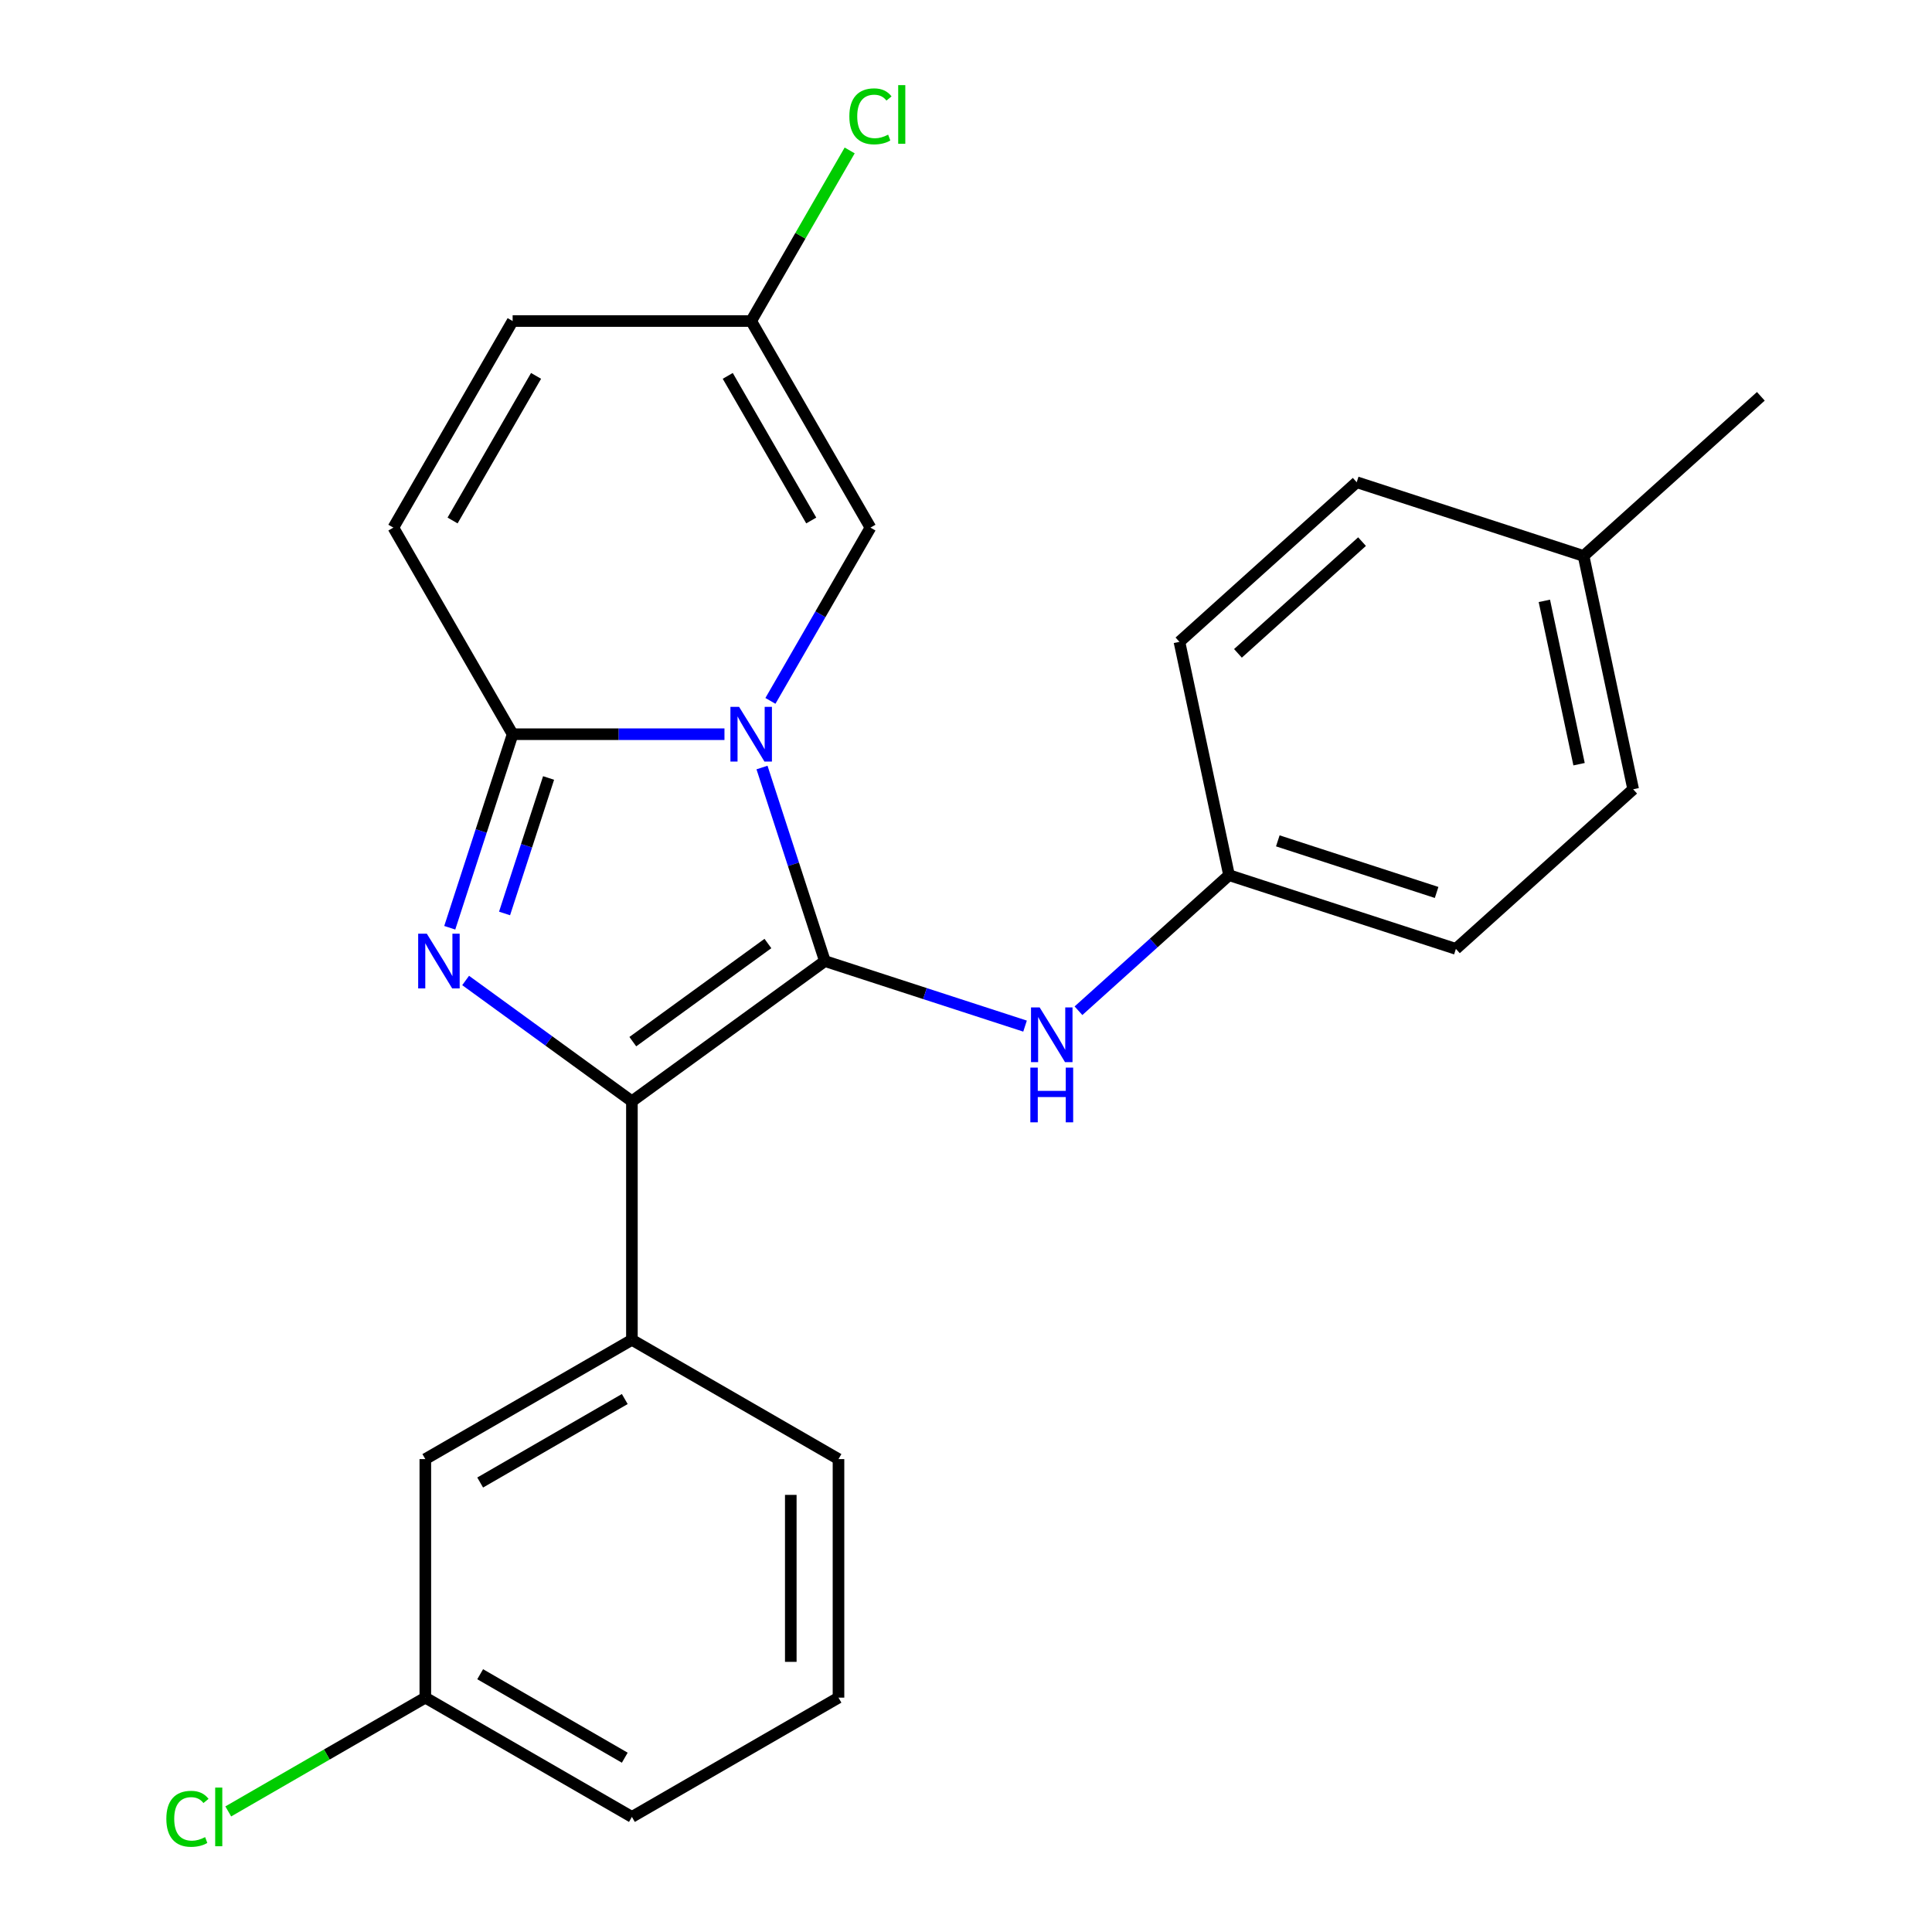 <?xml version='1.0' encoding='iso-8859-1'?>
<svg version='1.1' baseProfile='full'
              xmlns='http://www.w3.org/2000/svg'
                      xmlns:rdkit='http://www.rdkit.org/xml'
                      xmlns:xlink='http://www.w3.org/1999/xlink'
                  xml:space='preserve'
width='1000px' height='1000px' viewBox='0 0 1000 1000'>
<!-- END OF HEADER -->
<rect style='opacity:1.0;fill:#FFFFFF;stroke:none' width='1000' height='1000' x='0' y='0'> </rect>
<path class='bond-0' d='M 394.413,397.271 L 410.689,447.361' style='fill:none;fill-rule:evenodd;stroke:#0000FF;stroke-width:6px;stroke-linecap:butt;stroke-linejoin:miter;stroke-opacity:1' />
<path class='bond-0' d='M 410.689,447.361 L 426.964,497.45' style='fill:none;fill-rule:evenodd;stroke:#000000;stroke-width:6px;stroke-linecap:butt;stroke-linejoin:miter;stroke-opacity:1' />
<path class='bond-3' d='M 374.983,380.024 L 320.162,380.024' style='fill:none;fill-rule:evenodd;stroke:#0000FF;stroke-width:6px;stroke-linecap:butt;stroke-linejoin:miter;stroke-opacity:1' />
<path class='bond-3' d='M 320.162,380.024 L 265.341,380.024' style='fill:none;fill-rule:evenodd;stroke:#000000;stroke-width:6px;stroke-linecap:butt;stroke-linejoin:miter;stroke-opacity:1' />
<path class='bond-4' d='M 398.767,362.777 L 424.656,317.937' style='fill:none;fill-rule:evenodd;stroke:#0000FF;stroke-width:6px;stroke-linecap:butt;stroke-linejoin:miter;stroke-opacity:1' />
<path class='bond-4' d='M 424.656,317.937 L 450.544,273.097' style='fill:none;fill-rule:evenodd;stroke:#000000;stroke-width:6px;stroke-linecap:butt;stroke-linejoin:miter;stroke-opacity:1' />
<path class='bond-1' d='M 426.964,497.45 L 327.075,570.024' style='fill:none;fill-rule:evenodd;stroke:#000000;stroke-width:6px;stroke-linecap:butt;stroke-linejoin:miter;stroke-opacity:1' />
<path class='bond-1' d='M 397.466,488.359 L 327.544,539.16' style='fill:none;fill-rule:evenodd;stroke:#000000;stroke-width:6px;stroke-linecap:butt;stroke-linejoin:miter;stroke-opacity:1' />
<path class='bond-5' d='M 426.964,497.45 L 478.763,514.281' style='fill:none;fill-rule:evenodd;stroke:#000000;stroke-width:6px;stroke-linecap:butt;stroke-linejoin:miter;stroke-opacity:1' />
<path class='bond-5' d='M 478.763,514.281 L 530.563,531.112' style='fill:none;fill-rule:evenodd;stroke:#0000FF;stroke-width:6px;stroke-linecap:butt;stroke-linejoin:miter;stroke-opacity:1' />
<path class='bond-6' d='M 327.075,570.024 L 327.075,693.493' style='fill:none;fill-rule:evenodd;stroke:#000000;stroke-width:6px;stroke-linecap:butt;stroke-linejoin:miter;stroke-opacity:1' />
<path class='bond-24' d='M 327.075,570.024 L 284.044,538.76' style='fill:none;fill-rule:evenodd;stroke:#000000;stroke-width:6px;stroke-linecap:butt;stroke-linejoin:miter;stroke-opacity:1' />
<path class='bond-24' d='M 284.044,538.76 L 241.013,507.496' style='fill:none;fill-rule:evenodd;stroke:#0000FF;stroke-width:6px;stroke-linecap:butt;stroke-linejoin:miter;stroke-opacity:1' />
<path class='bond-2' d='M 232.79,480.204 L 249.065,430.114' style='fill:none;fill-rule:evenodd;stroke:#0000FF;stroke-width:6px;stroke-linecap:butt;stroke-linejoin:miter;stroke-opacity:1' />
<path class='bond-2' d='M 249.065,430.114 L 265.341,380.024' style='fill:none;fill-rule:evenodd;stroke:#000000;stroke-width:6px;stroke-linecap:butt;stroke-linejoin:miter;stroke-opacity:1' />
<path class='bond-2' d='M 261.158,472.807 L 272.551,437.745' style='fill:none;fill-rule:evenodd;stroke:#0000FF;stroke-width:6px;stroke-linecap:butt;stroke-linejoin:miter;stroke-opacity:1' />
<path class='bond-2' d='M 272.551,437.745 L 283.943,402.682' style='fill:none;fill-rule:evenodd;stroke:#000000;stroke-width:6px;stroke-linecap:butt;stroke-linejoin:miter;stroke-opacity:1' />
<path class='bond-7' d='M 265.341,380.024 L 203.606,273.097' style='fill:none;fill-rule:evenodd;stroke:#000000;stroke-width:6px;stroke-linecap:butt;stroke-linejoin:miter;stroke-opacity:1' />
<path class='bond-8' d='M 450.544,273.097 L 388.81,166.169' style='fill:none;fill-rule:evenodd;stroke:#000000;stroke-width:6px;stroke-linecap:butt;stroke-linejoin:miter;stroke-opacity:1' />
<path class='bond-8' d='M 419.899,269.405 L 376.684,194.555' style='fill:none;fill-rule:evenodd;stroke:#000000;stroke-width:6px;stroke-linecap:butt;stroke-linejoin:miter;stroke-opacity:1' />
<path class='bond-11' d='M 558.217,523.155 L 597.181,488.071' style='fill:none;fill-rule:evenodd;stroke:#0000FF;stroke-width:6px;stroke-linecap:butt;stroke-linejoin:miter;stroke-opacity:1' />
<path class='bond-11' d='M 597.181,488.071 L 636.145,452.987' style='fill:none;fill-rule:evenodd;stroke:#000000;stroke-width:6px;stroke-linecap:butt;stroke-linejoin:miter;stroke-opacity:1' />
<path class='bond-10' d='M 327.075,693.493 L 220.148,755.227' style='fill:none;fill-rule:evenodd;stroke:#000000;stroke-width:6px;stroke-linecap:butt;stroke-linejoin:miter;stroke-opacity:1' />
<path class='bond-10' d='M 323.383,724.138 L 248.534,767.353' style='fill:none;fill-rule:evenodd;stroke:#000000;stroke-width:6px;stroke-linecap:butt;stroke-linejoin:miter;stroke-opacity:1' />
<path class='bond-20' d='M 327.075,693.493 L 434.003,755.227' style='fill:none;fill-rule:evenodd;stroke:#000000;stroke-width:6px;stroke-linecap:butt;stroke-linejoin:miter;stroke-opacity:1' />
<path class='bond-25' d='M 203.606,273.097 L 265.341,166.169' style='fill:none;fill-rule:evenodd;stroke:#000000;stroke-width:6px;stroke-linecap:butt;stroke-linejoin:miter;stroke-opacity:1' />
<path class='bond-25' d='M 234.252,269.405 L 277.466,194.555' style='fill:none;fill-rule:evenodd;stroke:#000000;stroke-width:6px;stroke-linecap:butt;stroke-linejoin:miter;stroke-opacity:1' />
<path class='bond-9' d='M 388.81,166.169 L 265.341,166.169' style='fill:none;fill-rule:evenodd;stroke:#000000;stroke-width:6px;stroke-linecap:butt;stroke-linejoin:miter;stroke-opacity:1' />
<path class='bond-12' d='M 388.81,166.169 L 414.3,122.019' style='fill:none;fill-rule:evenodd;stroke:#000000;stroke-width:6px;stroke-linecap:butt;stroke-linejoin:miter;stroke-opacity:1' />
<path class='bond-12' d='M 414.3,122.019 L 439.79,77.869' style='fill:none;fill-rule:evenodd;stroke:#00CC00;stroke-width:6px;stroke-linecap:butt;stroke-linejoin:miter;stroke-opacity:1' />
<path class='bond-13' d='M 220.148,755.227 L 220.148,878.697' style='fill:none;fill-rule:evenodd;stroke:#000000;stroke-width:6px;stroke-linecap:butt;stroke-linejoin:miter;stroke-opacity:1' />
<path class='bond-16' d='M 636.145,452.987 L 610.475,332.216' style='fill:none;fill-rule:evenodd;stroke:#000000;stroke-width:6px;stroke-linecap:butt;stroke-linejoin:miter;stroke-opacity:1' />
<path class='bond-17' d='M 636.145,452.987 L 753.571,491.141' style='fill:none;fill-rule:evenodd;stroke:#000000;stroke-width:6px;stroke-linecap:butt;stroke-linejoin:miter;stroke-opacity:1' />
<path class='bond-17' d='M 661.39,435.225 L 743.588,461.933' style='fill:none;fill-rule:evenodd;stroke:#000000;stroke-width:6px;stroke-linecap:butt;stroke-linejoin:miter;stroke-opacity:1' />
<path class='bond-14' d='M 220.148,878.697 L 169.147,908.142' style='fill:none;fill-rule:evenodd;stroke:#000000;stroke-width:6px;stroke-linecap:butt;stroke-linejoin:miter;stroke-opacity:1' />
<path class='bond-14' d='M 169.147,908.142 L 118.147,937.587' style='fill:none;fill-rule:evenodd;stroke:#00CC00;stroke-width:6px;stroke-linecap:butt;stroke-linejoin:miter;stroke-opacity:1' />
<path class='bond-27' d='M 220.148,878.697 L 327.075,940.431' style='fill:none;fill-rule:evenodd;stroke:#000000;stroke-width:6px;stroke-linecap:butt;stroke-linejoin:miter;stroke-opacity:1' />
<path class='bond-27' d='M 248.534,866.571 L 323.383,909.785' style='fill:none;fill-rule:evenodd;stroke:#000000;stroke-width:6px;stroke-linecap:butt;stroke-linejoin:miter;stroke-opacity:1' />
<path class='bond-15' d='M 819.656,287.753 L 845.327,408.524' style='fill:none;fill-rule:evenodd;stroke:#000000;stroke-width:6px;stroke-linecap:butt;stroke-linejoin:miter;stroke-opacity:1' />
<path class='bond-15' d='M 799.353,311.003 L 817.322,395.543' style='fill:none;fill-rule:evenodd;stroke:#000000;stroke-width:6px;stroke-linecap:butt;stroke-linejoin:miter;stroke-opacity:1' />
<path class='bond-23' d='M 819.656,287.753 L 911.412,205.136' style='fill:none;fill-rule:evenodd;stroke:#000000;stroke-width:6px;stroke-linecap:butt;stroke-linejoin:miter;stroke-opacity:1' />
<path class='bond-26' d='M 819.656,287.753 L 702.23,249.599' style='fill:none;fill-rule:evenodd;stroke:#000000;stroke-width:6px;stroke-linecap:butt;stroke-linejoin:miter;stroke-opacity:1' />
<path class='bond-18' d='M 610.475,332.216 L 702.23,249.599' style='fill:none;fill-rule:evenodd;stroke:#000000;stroke-width:6px;stroke-linecap:butt;stroke-linejoin:miter;stroke-opacity:1' />
<path class='bond-18' d='M 640.761,338.175 L 704.99,280.343' style='fill:none;fill-rule:evenodd;stroke:#000000;stroke-width:6px;stroke-linecap:butt;stroke-linejoin:miter;stroke-opacity:1' />
<path class='bond-19' d='M 753.571,491.141 L 845.327,408.524' style='fill:none;fill-rule:evenodd;stroke:#000000;stroke-width:6px;stroke-linecap:butt;stroke-linejoin:miter;stroke-opacity:1' />
<path class='bond-21' d='M 434.003,755.227 L 434.003,878.697' style='fill:none;fill-rule:evenodd;stroke:#000000;stroke-width:6px;stroke-linecap:butt;stroke-linejoin:miter;stroke-opacity:1' />
<path class='bond-21' d='M 409.309,773.748 L 409.309,860.176' style='fill:none;fill-rule:evenodd;stroke:#000000;stroke-width:6px;stroke-linecap:butt;stroke-linejoin:miter;stroke-opacity:1' />
<path class='bond-22' d='M 434.003,878.697 L 327.075,940.431' style='fill:none;fill-rule:evenodd;stroke:#000000;stroke-width:6px;stroke-linecap:butt;stroke-linejoin:miter;stroke-opacity:1' />
<path  class='atom-0' d='M 382.55 365.864
L 391.83 380.864
Q 392.75 382.344, 394.23 385.024
Q 395.71 387.704, 395.79 387.864
L 395.79 365.864
L 399.55 365.864
L 399.55 394.184
L 395.67 394.184
L 385.71 377.784
Q 384.55 375.864, 383.31 373.664
Q 382.11 371.464, 381.75 370.784
L 381.75 394.184
L 378.07 394.184
L 378.07 365.864
L 382.55 365.864
' fill='#0000FF'/>
<path  class='atom-3' d='M 220.926 483.29
L 230.206 498.29
Q 231.126 499.77, 232.606 502.45
Q 234.086 505.13, 234.166 505.29
L 234.166 483.29
L 237.926 483.29
L 237.926 511.61
L 234.046 511.61
L 224.086 495.21
Q 222.926 493.29, 221.686 491.09
Q 220.486 488.89, 220.126 488.21
L 220.126 511.61
L 216.446 511.61
L 216.446 483.29
L 220.926 483.29
' fill='#0000FF'/>
<path  class='atom-6' d='M 538.13 521.444
L 547.41 536.444
Q 548.33 537.924, 549.81 540.604
Q 551.29 543.284, 551.37 543.444
L 551.37 521.444
L 555.13 521.444
L 555.13 549.764
L 551.25 549.764
L 541.29 533.364
Q 540.13 531.444, 538.89 529.244
Q 537.69 527.044, 537.33 526.364
L 537.33 549.764
L 533.65 549.764
L 533.65 521.444
L 538.13 521.444
' fill='#0000FF'/>
<path  class='atom-6' d='M 533.31 552.596
L 537.15 552.596
L 537.15 564.636
L 551.63 564.636
L 551.63 552.596
L 555.47 552.596
L 555.47 580.916
L 551.63 580.916
L 551.63 567.836
L 537.15 567.836
L 537.15 580.916
L 533.31 580.916
L 533.31 552.596
' fill='#0000FF'/>
<path  class='atom-13' d='M 439.624 60.222
Q 439.624 53.182, 442.904 49.502
Q 446.224 45.782, 452.504 45.782
Q 458.344 45.782, 461.464 49.902
L 458.824 52.062
Q 456.544 49.062, 452.504 49.062
Q 448.224 49.062, 445.944 51.942
Q 443.704 54.782, 443.704 60.222
Q 443.704 65.822, 446.024 68.702
Q 448.384 71.582, 452.944 71.582
Q 456.064 71.582, 459.704 69.702
L 460.824 72.702
Q 459.344 73.662, 457.104 74.222
Q 454.864 74.782, 452.384 74.782
Q 446.224 74.782, 442.904 71.022
Q 439.624 67.262, 439.624 60.222
' fill='#00CC00'/>
<path  class='atom-13' d='M 464.904 44.062
L 468.584 44.062
L 468.584 74.422
L 464.904 74.422
L 464.904 44.062
' fill='#00CC00'/>
<path  class='atom-15' d='M 86.1 941.411
Q 86.1 934.371, 89.38 930.691
Q 92.7 926.971, 98.98 926.971
Q 104.82 926.971, 107.94 931.091
L 105.3 933.251
Q 103.02 930.251, 98.98 930.251
Q 94.7 930.251, 92.42 933.131
Q 90.18 935.971, 90.18 941.411
Q 90.18 947.011, 92.5 949.891
Q 94.86 952.771, 99.42 952.771
Q 102.54 952.771, 106.18 950.891
L 107.3 953.891
Q 105.82 954.851, 103.58 955.411
Q 101.34 955.971, 98.86 955.971
Q 92.7 955.971, 89.38 952.211
Q 86.1 948.451, 86.1 941.411
' fill='#00CC00'/>
<path  class='atom-15' d='M 111.38 925.251
L 115.06 925.251
L 115.06 955.611
L 111.38 955.611
L 111.38 925.251
' fill='#00CC00'/>
</svg>
